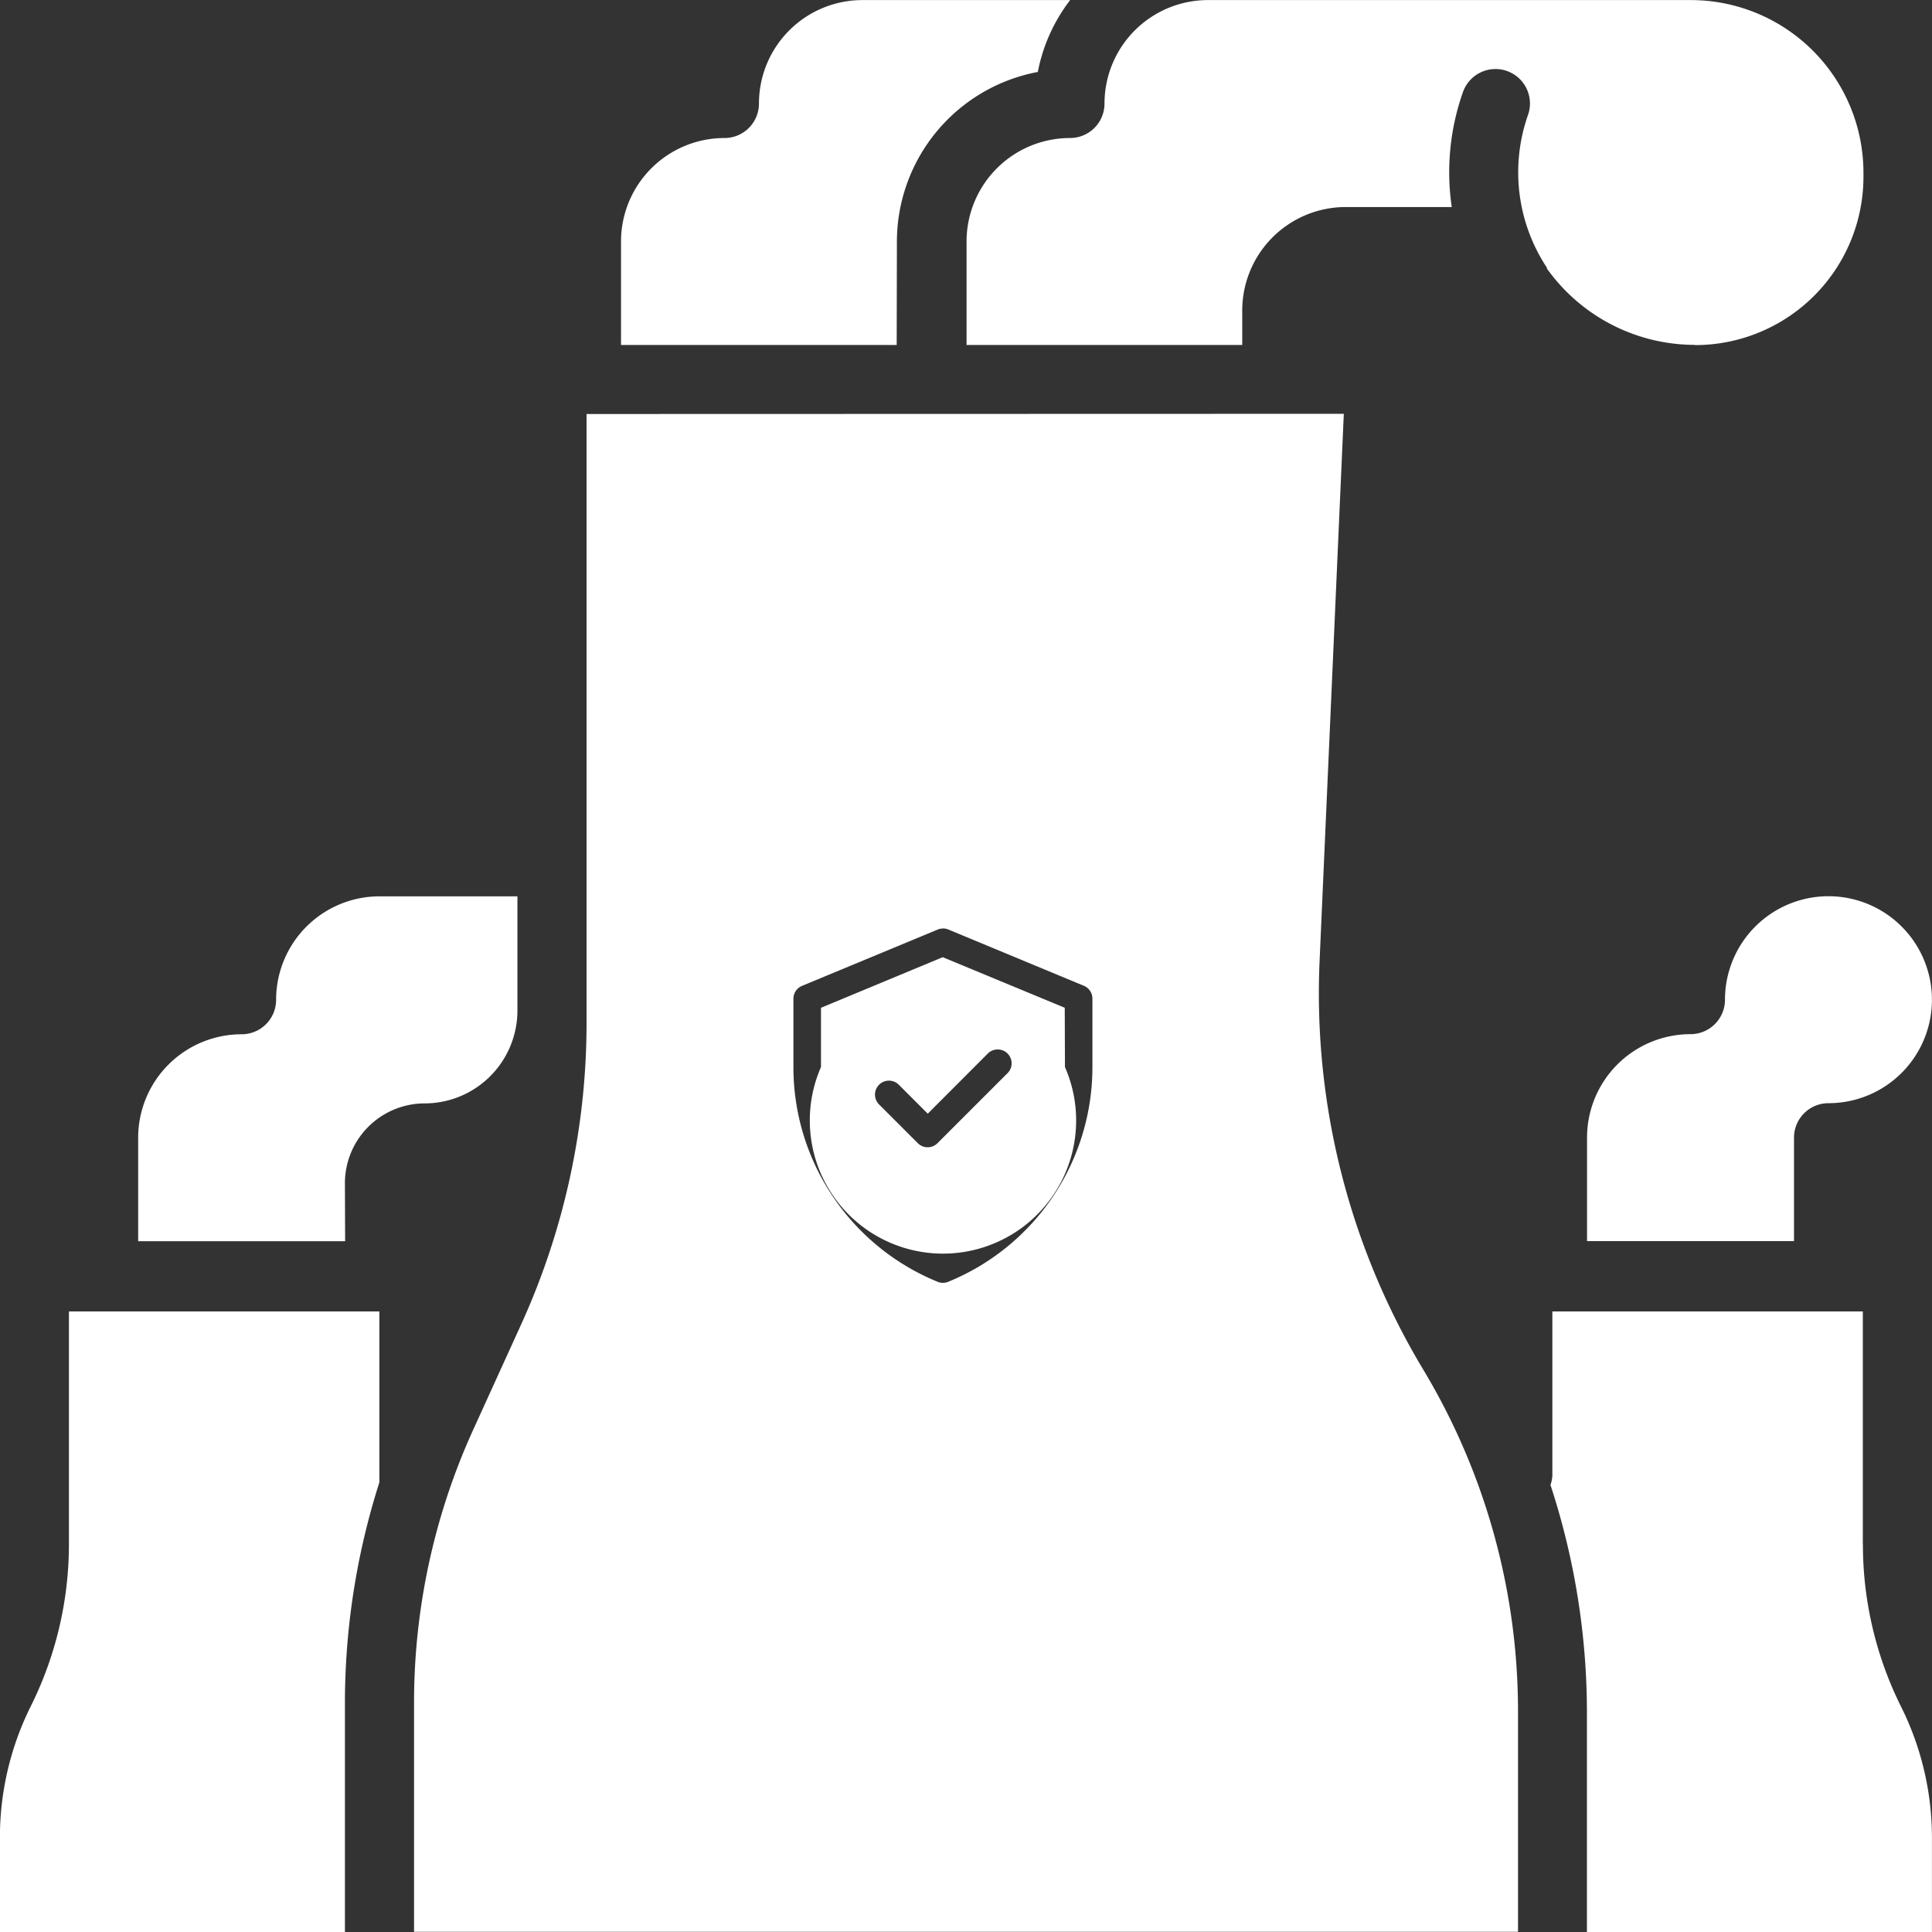 <?xml version="1.0" encoding="UTF-8"?>
<svg width="100" height="100" version="1.1" viewBox="0 0 100 100" xmlns="http://www.w3.org/2000/svg">
 <rect x="0" y="0" width="100" height="100" fill="#333333" stroke="none"/>
 <defs>
  <clipPath id="clip-path">
   <rect transform="translate(0,-1)" width="18.222" height="19.745" fill="none" data-name="Rectangle 137"/>
  </clipPath>
 </defs>
 <g transform="translate(-54.856 -211.49)">
  <g transform="translate(115.1 104.9)" data-name="Groupe 128">
   <g transform="matrix(5.488 0 0 5.488 -60.249 107.9)" clip-path="url(#clip-path)" style="fill:#fff" data-name="Groupe 113">
    <path transform="translate(-38.264 -248.96)" d="m41.518 259.88a0.753 0.753 0 0 1 0.752-0.752 0.876 0.876 0 0 0 0.875-0.875v-1.078h-1.3a0.976 0.976 0 0 0-0.976 0.976 0.325 0.325 0 0 1-0.325 0.325 0.976 0.976 0 0 0-0.976 0.976v0.976h1.952z" fill="#fff" style="fill:#fff" data-name="Tracé 155"/>
    <path transform="translate(0,-363.75)" d="m0.651 375.88v2.2a3.427 3.427 0 0 1-0.36 1.524 2.775 2.775 0 0 0-0.291 1.234v0.9h3.254v-2.154a6.856 6.856 0 0 1 0.325-2.092v-1.612z" fill="#fff" style="fill:#fff" data-name="Tracé 156"/>
    <path transform="translate(-172.19 -.238)" d="m180.65 2.278a1.63 1.63 0 0 1 1.329-1.6 1.613 1.613 0 0 1 0.305-0.678h-1.959a0.976 0.976 0 0 0-0.976 0.976 0.325 0.325 0 0 1-0.325 0.325 0.976 0.976 0 0 0-0.976 0.976v0.976h2.6z" fill="#fff" style="fill:#fff" data-name="Tracé 157"/>
    <path transform="translate(-440.04 -248.96)" d="m456.31 258.15a0.325 0.325 0 0 1-0.325 0.325 0.976 0.976 0 0 0-0.976 0.976v0.976h1.952v-0.976a0.325 0.325 0 0 1 0.325-0.325 0.976 0.976 0 1 0-0.976-0.976" fill="#fff" style="fill:#fff" data-name="Tracé 158"/>
    <path transform="translate(-429.94 -363.75)" d="m447.51 378.08v-2.2h-2.928v1.546a0.3 0.3 0 0 1-0.018 0.09 6.891 6.891 0 0 1 0.344 2.139v2.082h3.254v-0.9a2.773 2.773 0 0 0-0.293-1.233 3.426 3.426 0 0 1-0.358-1.524" fill="#fff" style="fill:#fff" data-name="Tracé 159"/>
    <path transform="translate(-267.85 -.238)" d="m283.84 3.254a1.588 1.588 0 0 0 1.586-1.586v-0.041a1.629 1.629 0 0 0-1.627-1.627h-4.555a0.976 0.976 0 0 0-0.976 0.976 0.325 0.325 0 0 1-0.325 0.325 0.976 0.976 0 0 0-0.976 0.976v0.976h2.6v-0.325a0.976 0.976 0 0 1 0.976-0.976h1a2.267 2.267 0 0 1 0.106-1.085 0.325 0.325 0 0 1 0.613 0.217 1.631 1.631 0 0 0 0.179 1.441v9e-3l0.026 0.034a1.716 1.716 0 0 0 1.366 0.684" fill="#fff" style="fill:#fff" data-name="Tracé 160"/>
    <path transform="translate(-7.85,-9.377)" d="m13.383 13.043v5.732a6.866 6.866 0 0 1-0.619 2.859l-0.447 0.982a6.211 6.211 0 0 0-0.561 2.59v2.152h10.412v-2.082a6.254 6.254 0 0 0-0.893-3.219 6.889 6.889 0 0 1-0.979-3.842l0.229-5.174zm3.361 4.852a0.13 0.13 0 0 1 0.051 0.01l1.279 0.531a0.131 0.131 0 0 1 0.08 0.121v0.645a2.186 2.186 0 0 1-1.359 2.025 0.131 0.131 0 0 1-0.102 0 2.186 2.186 0 0 1-1.359-2.023v-0.646a0.131 0.131 0 0 1 0.08-0.121l1.279-0.531a0.13 0.13 0 0 1 0.051-0.01z" style="fill:#fff"/>
    <path transform="translate(-7.85,-9.377)" d="m16.742 18.166-1.148 0.477v0.559a1.256 1.256 0 1 0 2.301 0l-2e-3 -0.559zm0.492 0.873a0.131 0.131 0 0 1 0.113 0.227l-0.654 0.654a0.131 0.131 0 0 1-0.186 0l-0.365-0.365a0.131 0.131 0 0 1 0.186-0.186l0.273 0.273 0.561-0.562a0.131 0.131 0 0 1 0.072-0.041z" style="fill:#fff"/>
   </g>
  </g>
 </g>
</svg>

